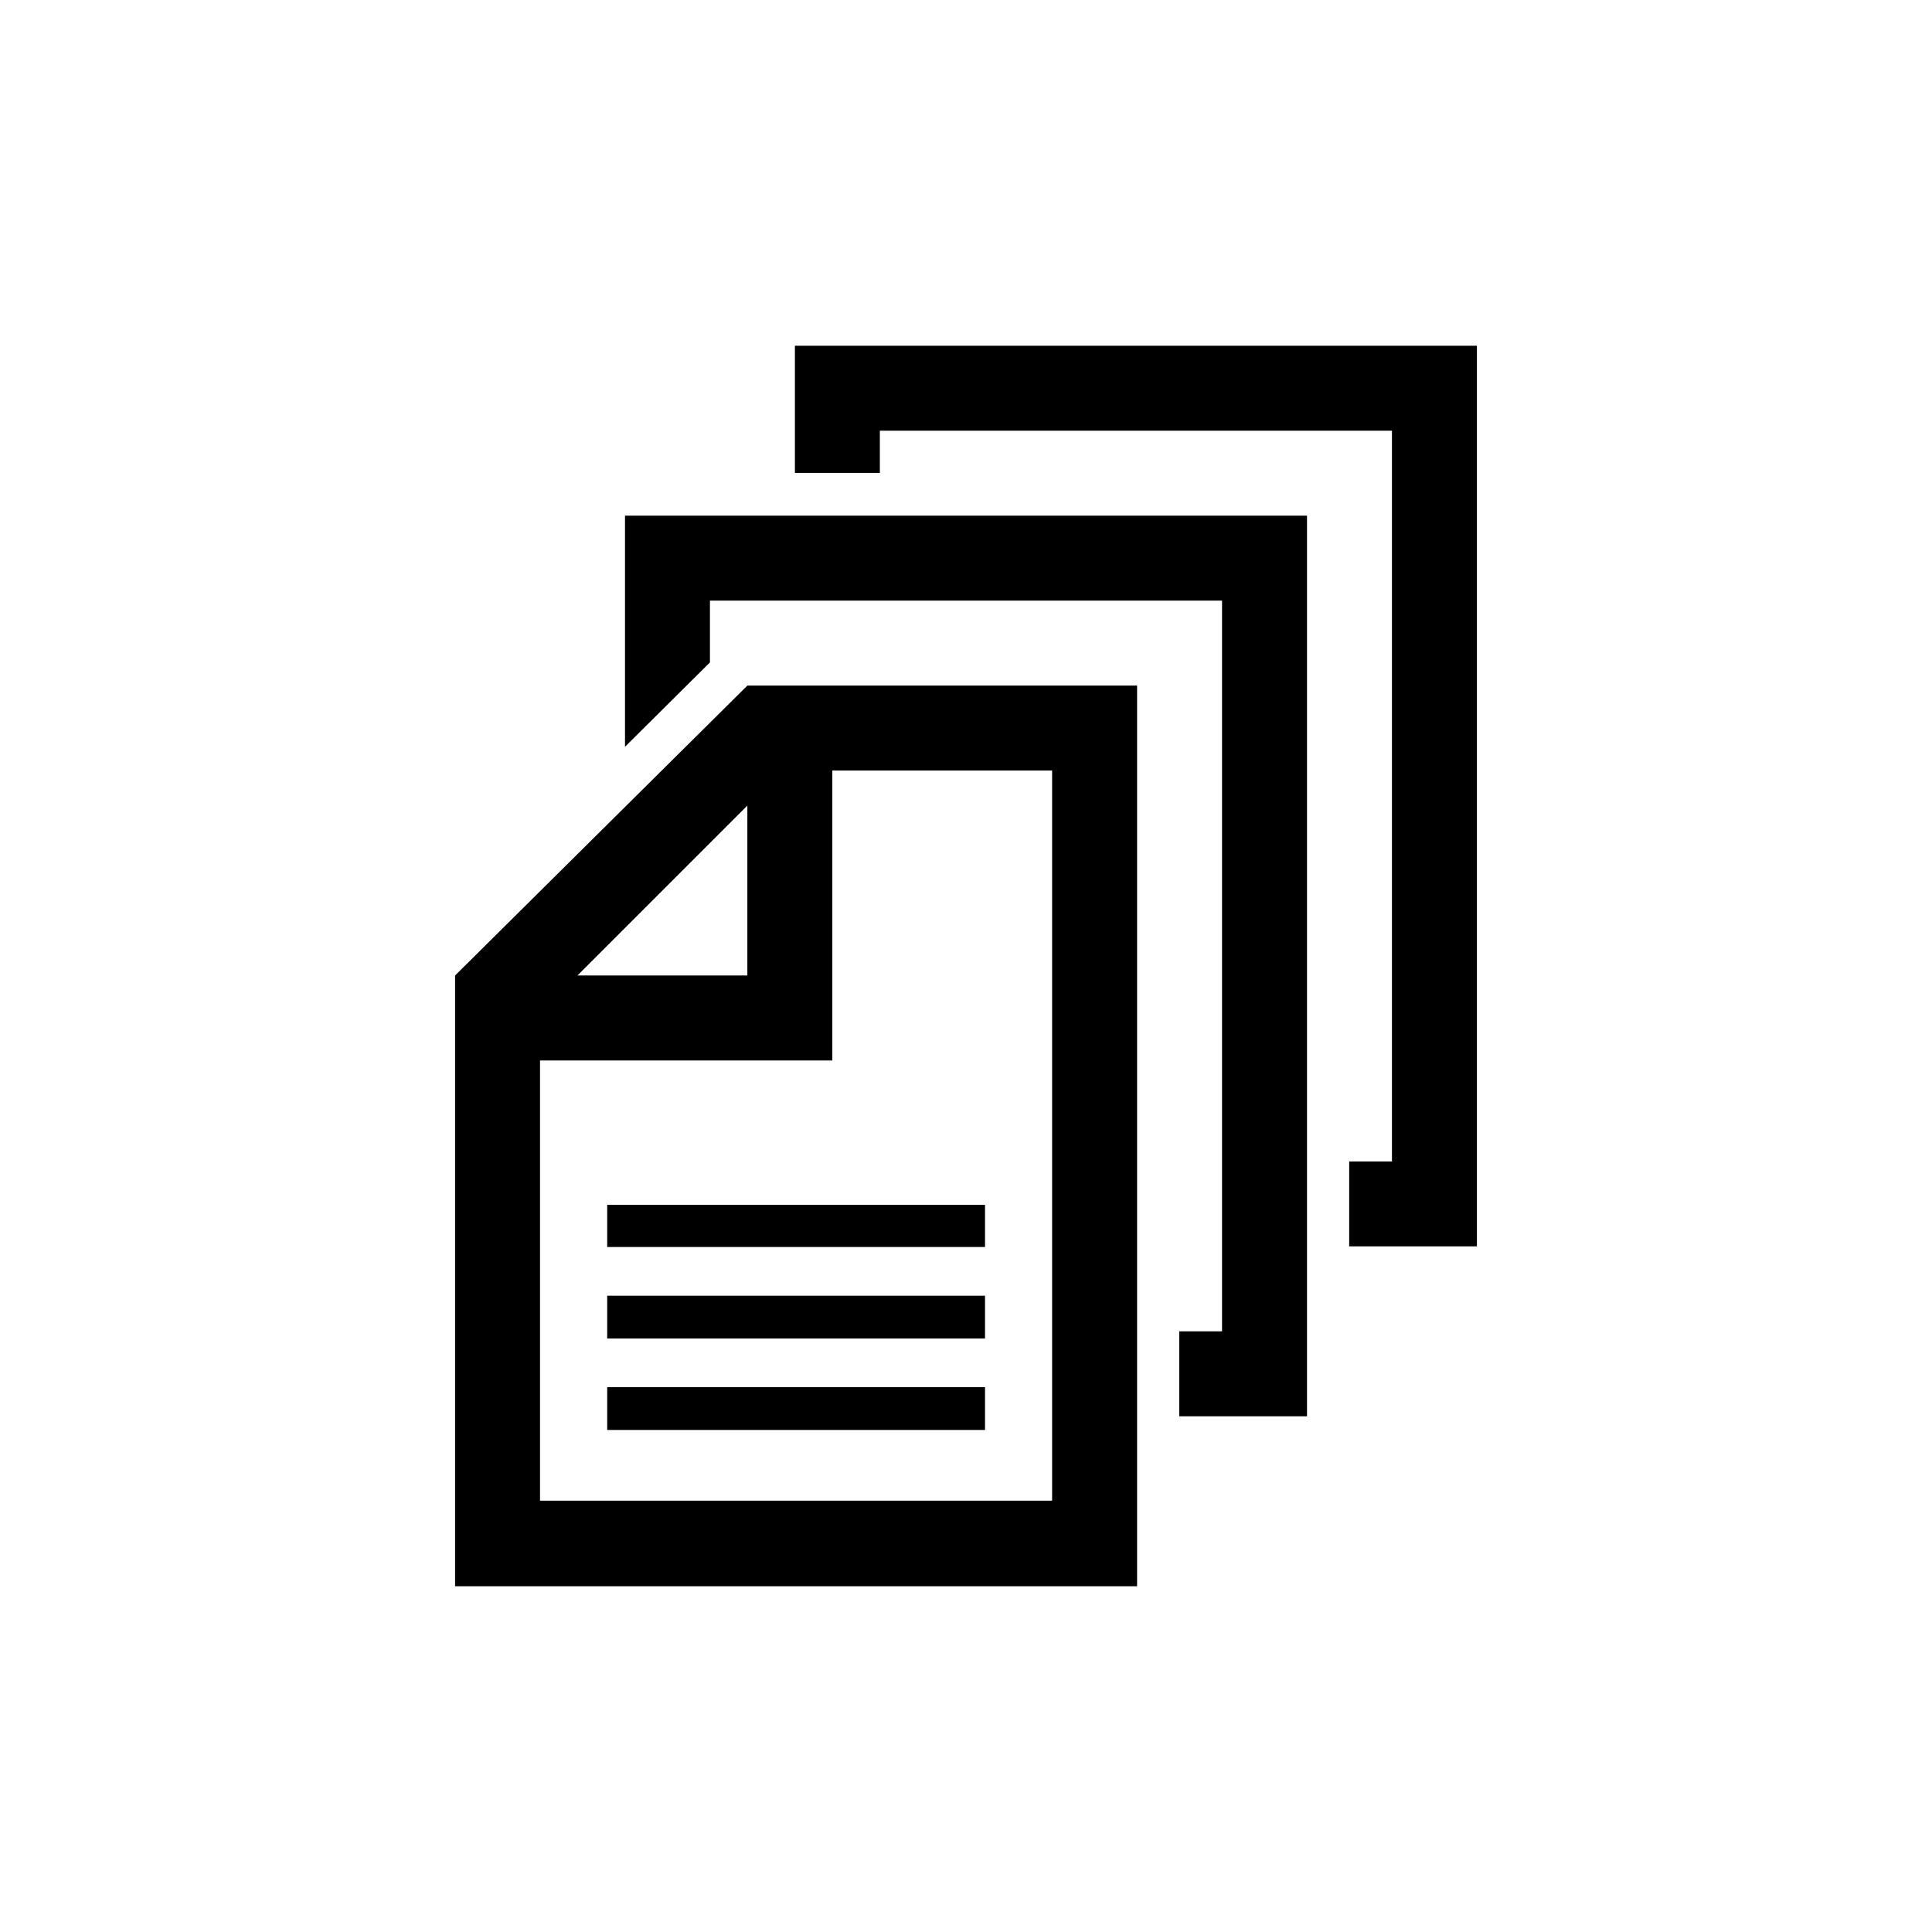 <?xml version="1.0" encoding="UTF-8"?>
<!-- Uploaded to: ICON Repo, www.svgrepo.com, Generator: ICON Repo Mixer Tools -->
<svg fill="#000000" width="800px" height="800px" version="1.1" viewBox="144 144 512 512" xmlns="http://www.w3.org/2000/svg">
 <g>
  <path d="m354.66 235.63v33.695h22.512v-11.18h135.71v193.65h-11.336v22.512h33.852v-238.68z"/>
  <path d="m309.63 280.66v61.242l22.512-22.355v-16.375h135.71v193.65h-11.336v22.516h33.852v-238.68z"/>
  <path d="m445.34 325.69v238.68h-180.74v-161.85l77.461-76.832zm-148.31 76.828h45.027v-45.027zm67.543-54.316v76.832h-77.461v116.66h135.71v-193.5z"/>
  <path d="m304.91 487.38h100.13v11.336h-100.13z"/>
  <path d="m304.91 463.29h100.13v11.18h-100.13z"/>
  <path d="m304.91 511.62h100.13v11.336h-100.13z"/>
 </g>
</svg>
